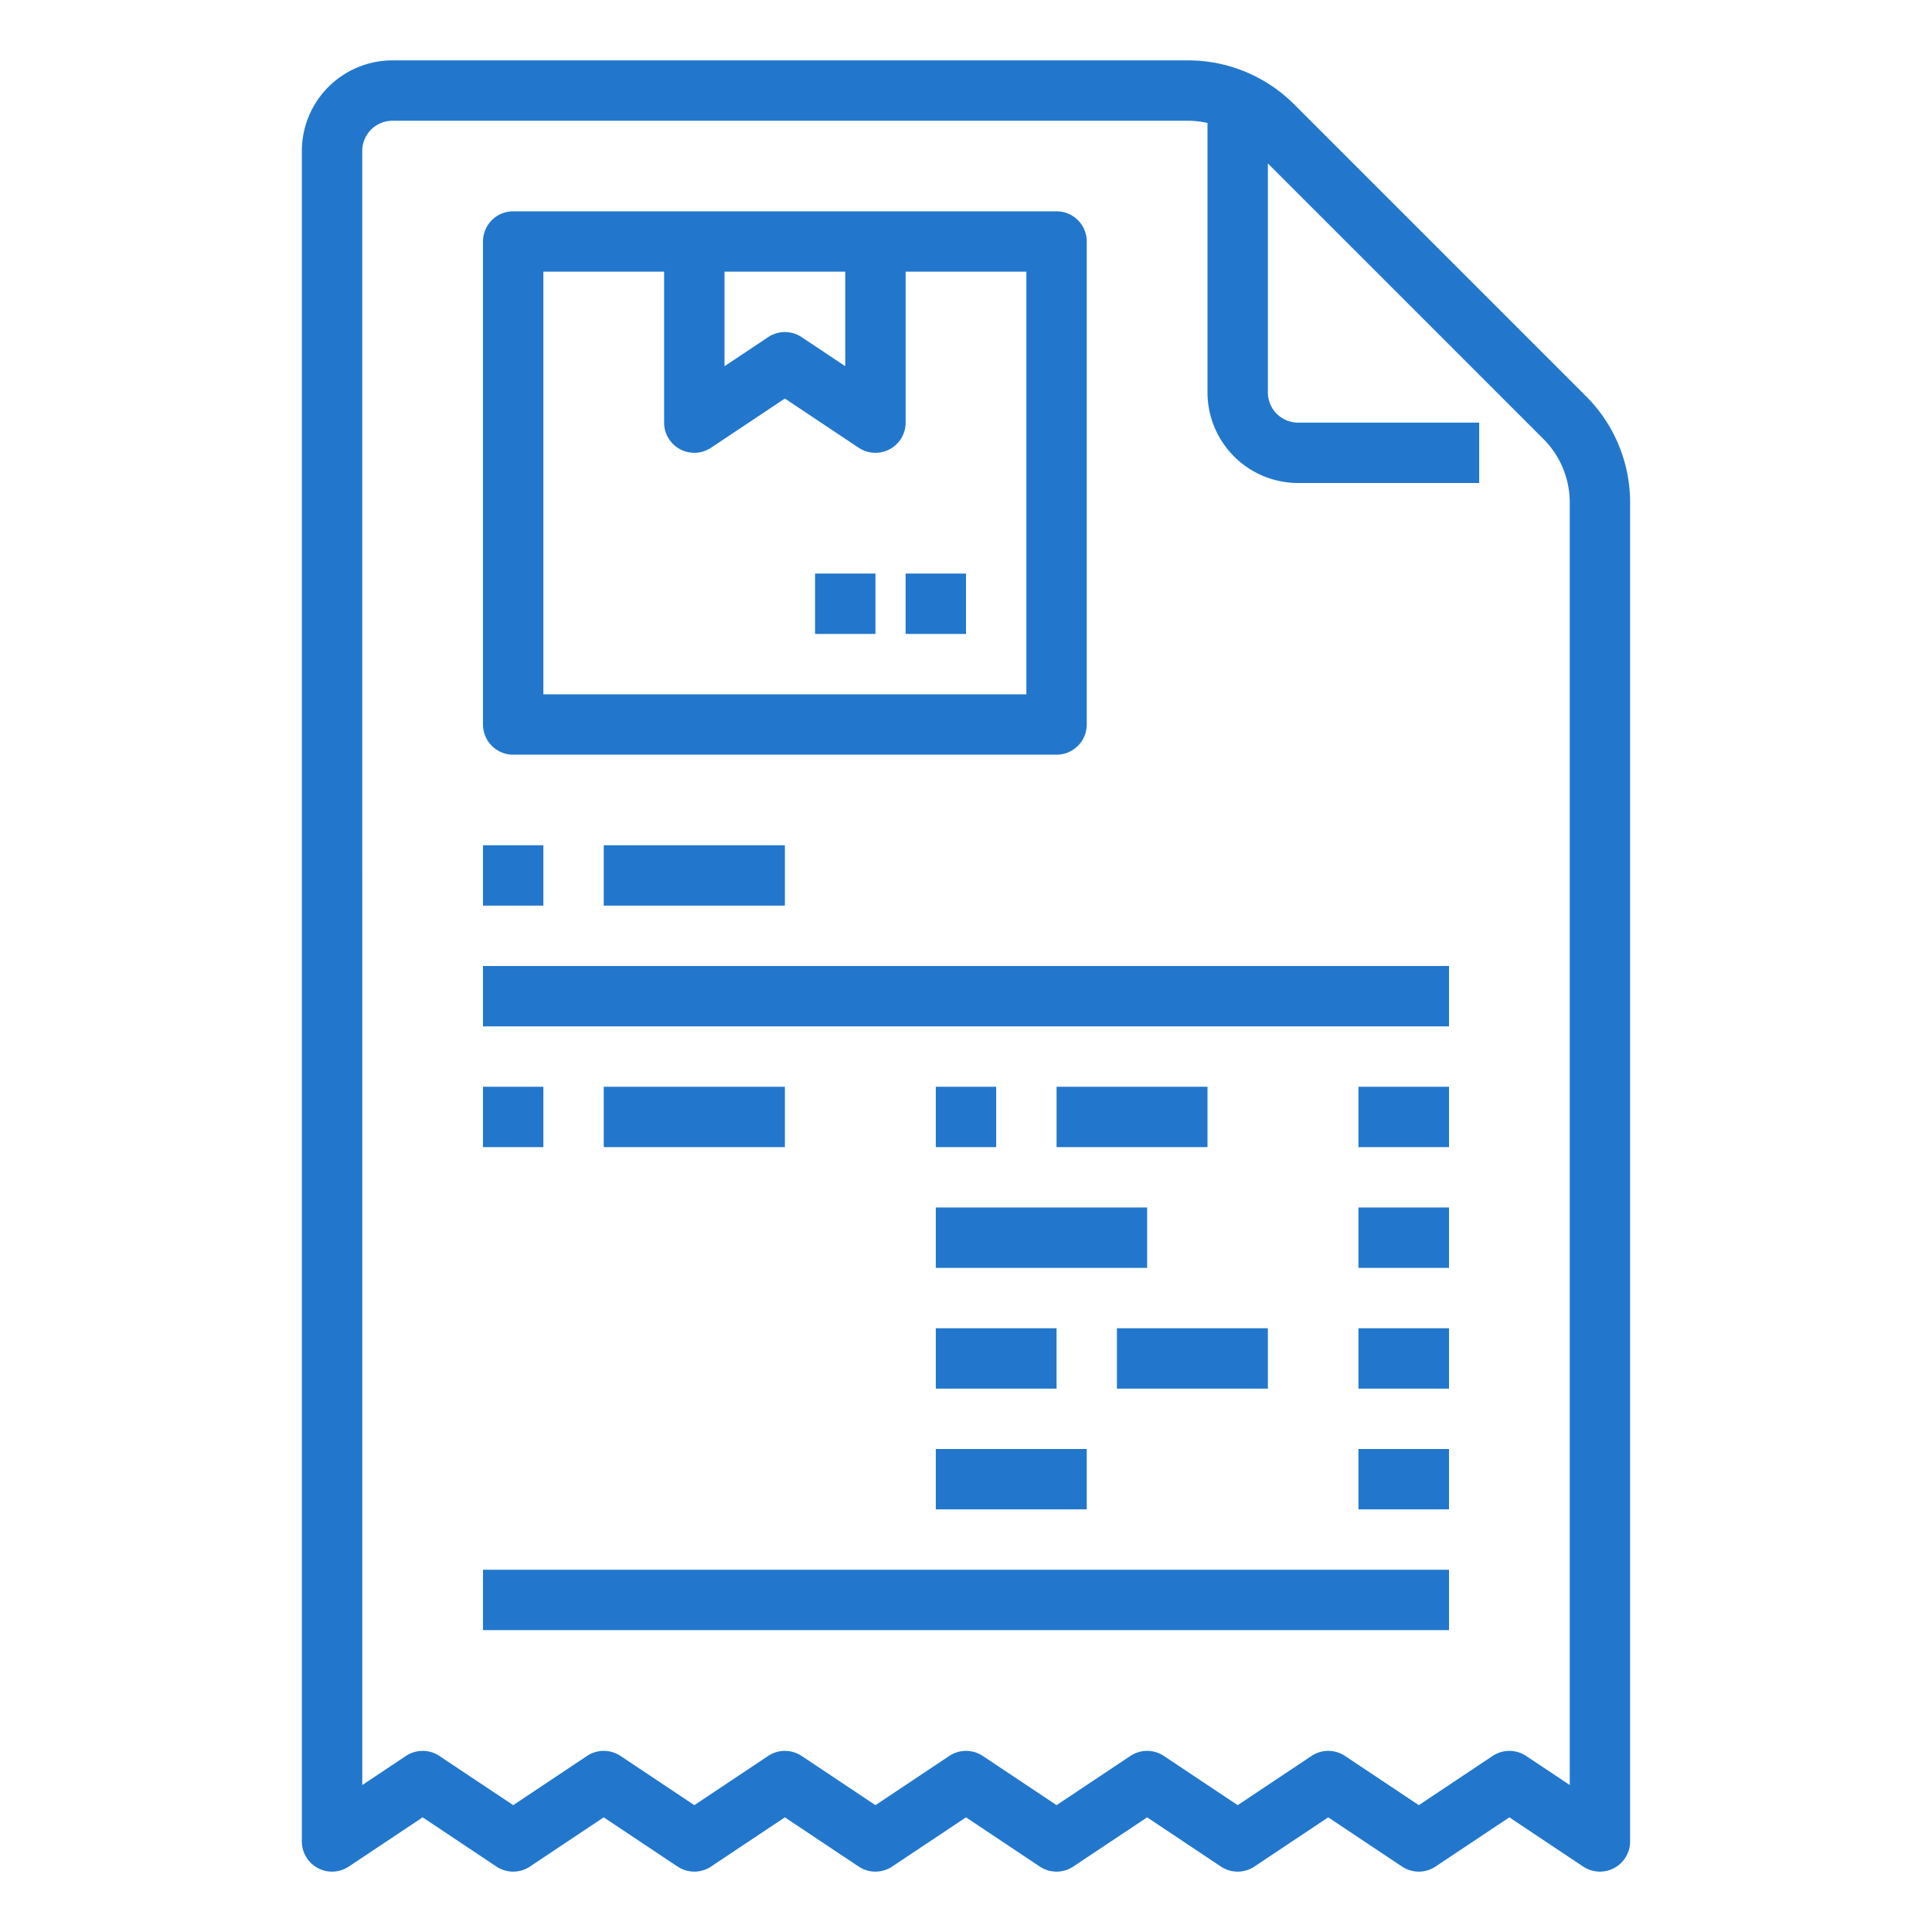 <?xml version="1.0"?>
<svg xmlns="http://www.w3.org/2000/svg" xmlns:xlink="http://www.w3.org/1999/xlink" xmlns:svgjs="http://svgjs.com/svgjs" version="1.1" width="512" height="512" x="0" y="0" viewBox="0 0 512 512" style="enable-background:new 0 0 512 512" xml:space="preserve"><g><path xmlns="http://www.w3.org/2000/svg" d="m136 200h144a8 8 0 0 0 8-8v-128a8 8 0 0 0 -8-8h-144a8 8 0 0 0 -8 8v128a8 8 0 0 0 8 8zm56-128h32v25.052l-11.562-7.709a8.001 8.001 0 0 0 -8.875 0l-11.562 7.709zm-48 0h32v40a8 8 0 0 0 12.438 6.656l19.562-13.042 19.562 13.042a8 8 0 0 0 12.438-6.656v-40h32v112h-128z" fill="#2277cc" data-original="#000000" style=""/><path xmlns="http://www.w3.org/2000/svg" d="m216 152h16v16h-16z" fill="#2277cc" data-original="#000000" style=""/><path xmlns="http://www.w3.org/2000/svg" d="m240 152h16v16h-16z" fill="#2277cc" data-original="#000000" style=""/><path xmlns="http://www.w3.org/2000/svg" d="m92.438 494.656 19.562-13.041 19.562 13.041a8.001 8.001 0 0 0 8.875 0l19.562-13.041 19.562 13.041a8.001 8.001 0 0 0 8.875 0l19.562-13.041 19.562 13.041a8.001 8.001 0 0 0 8.875 0l19.562-13.041 19.562 13.041a8.001 8.001 0 0 0 8.875 0l19.562-13.041 19.562 13.041a8.001 8.001 0 0 0 8.875 0l19.562-13.041 19.562 13.041a8.001 8.001 0 0 0 8.875 0l19.562-13.041 19.562 13.041a8 8 0 0 0 12.438-6.656v-354.745a39.742 39.742 0 0 0 -11.716-28.285l-77.254-77.254a39.742 39.742 0 0 0 -28.285-11.716h-210.745a24.027 24.027 0 0 0 -24 24v448a8 8 0 0 0 12.438 6.656zm3.562-454.656a8.009 8.009 0 0 1 8-8h210.745a24.186 24.186 0 0 1 5.255.581v71.419a24.027 24.027 0 0 0 24 24h48v-16h-48a8.009 8.009 0 0 1 -8-8v-60.686l72.97 72.97a23.843 23.843 0 0 1 7.03 16.971v339.797l-11.562-7.708a8.001 8.001 0 0 0 -8.875 0l-19.562 13.041-19.562-13.041a7.999 7.999 0 0 0 -8.875 0l-19.562 13.041-19.562-13.041a8.001 8.001 0 0 0 -8.875 0l-19.562 13.041-19.562-13.041a8.001 8.001 0 0 0 -8.875 0l-19.562 13.041-19.562-13.041a8.001 8.001 0 0 0 -8.875 0l-19.562 13.041-19.562-13.041a8.001 8.001 0 0 0 -8.875 0l-19.562 13.041-19.562-13.041a8.001 8.001 0 0 0 -8.875 0l-11.562 7.708z" fill="#2277cc" data-original="#000000" style=""/><path xmlns="http://www.w3.org/2000/svg" d="m128 224h16v16h-16z" fill="#2277cc" data-original="#000000" style=""/><path xmlns="http://www.w3.org/2000/svg" d="m160 224h48v16h-48z" fill="#2277cc" data-original="#000000" style=""/><path xmlns="http://www.w3.org/2000/svg" d="m128 288h16v16h-16z" fill="#2277cc" data-original="#000000" style=""/><path xmlns="http://www.w3.org/2000/svg" d="m160 288h48v16h-48z" fill="#2277cc" data-original="#000000" style=""/><path xmlns="http://www.w3.org/2000/svg" d="m280 288h40v16h-40z" fill="#2277cc" data-original="#000000" style=""/><path xmlns="http://www.w3.org/2000/svg" d="m248 288h16v16h-16z" fill="#2277cc" data-original="#000000" style=""/><path xmlns="http://www.w3.org/2000/svg" d="m128 256h256v16h-256z" fill="#2277cc" data-original="#000000" style=""/><path xmlns="http://www.w3.org/2000/svg" d="m128 416h256v16h-256z" fill="#2277cc" data-original="#000000" style=""/><path xmlns="http://www.w3.org/2000/svg" d="m360 288h24v16h-24z" fill="#2277cc" data-original="#000000" style=""/><path xmlns="http://www.w3.org/2000/svg" d="m248 320h56v16h-56z" fill="#2277cc" data-original="#000000" style=""/><path xmlns="http://www.w3.org/2000/svg" d="m360 320h24v16h-24z" fill="#2277cc" data-original="#000000" style=""/><path xmlns="http://www.w3.org/2000/svg" d="m296 352h40v16h-40z" fill="#2277cc" data-original="#000000" style=""/><path xmlns="http://www.w3.org/2000/svg" d="m248 352h32v16h-32z" fill="#2277cc" data-original="#000000" style=""/><path xmlns="http://www.w3.org/2000/svg" d="m360 352h24v16h-24z" fill="#2277cc" data-original="#000000" style=""/><path xmlns="http://www.w3.org/2000/svg" d="m248 384h40v16h-40z" fill="#2277cc" data-original="#000000" style=""/><path xmlns="http://www.w3.org/2000/svg" d="m360 384h24v16h-24z" fill="#2277cc" data-original="#000000" style=""/></g></svg>
